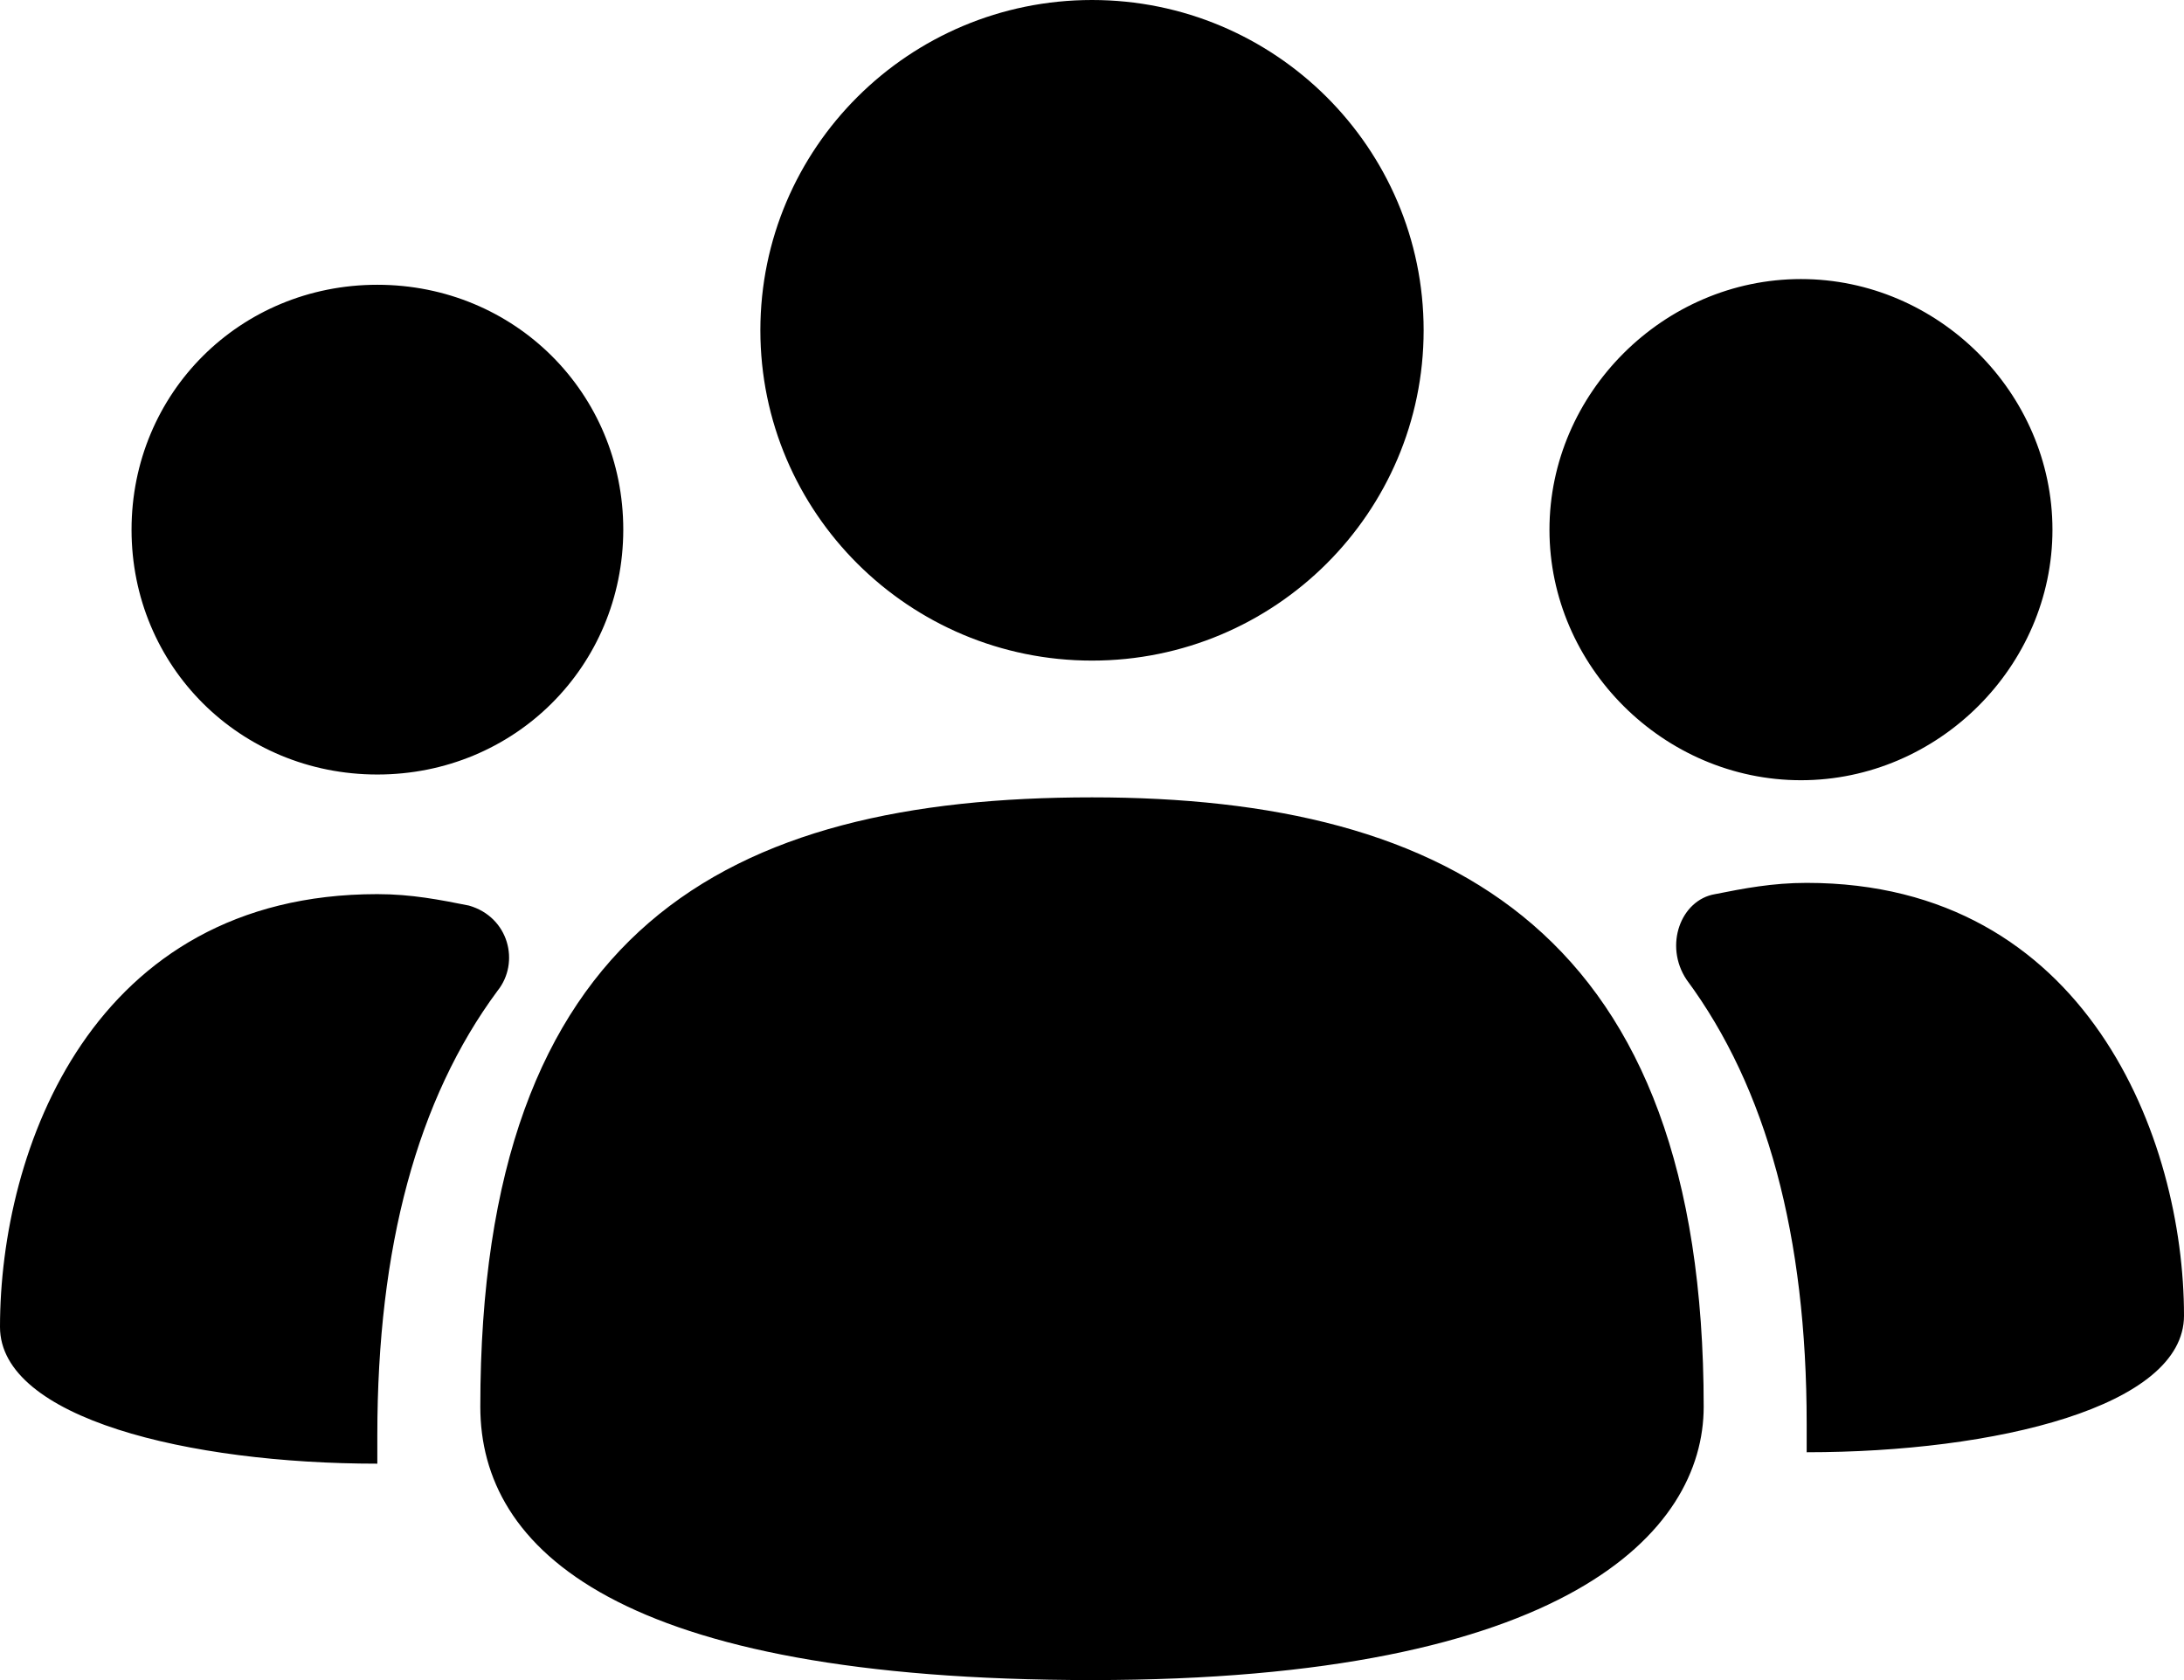 <svg width="13" height="10" viewBox="0 0 13 10" fill="none" xmlns="http://www.w3.org/2000/svg">
<path d="M10.754 8.644V8.475C10.754 7.356 10.516 6.475 10.039 5.831C9.903 5.627 10.005 5.356 10.209 5.322C10.38 5.288 10.55 5.255 10.754 5.255C12.421 5.255 13 6.78 13 7.831C13 8.373 11.877 8.644 10.754 8.644ZM6.5 3.932C5.411 3.932 4.526 3.051 4.526 1.966C4.526 0.881 5.411 0 6.5 0C7.589 0 8.474 0.881 8.474 1.966C8.474 3.051 7.589 3.932 6.5 3.932ZM10.72 4.644C9.903 4.644 9.223 3.966 9.223 3.153C9.223 2.339 9.903 1.661 10.72 1.661C11.537 1.661 12.217 2.339 12.217 3.153C12.217 3.966 11.537 4.644 10.72 4.644ZM2.246 4.61C1.429 4.61 0.783 3.966 0.783 3.153C0.783 2.339 1.429 1.695 2.246 1.695C3.063 1.695 3.71 2.339 3.71 3.153C3.709 3.966 3.063 4.61 2.246 4.61ZM6.5 4.746C8.644 4.746 10.141 5.559 10.141 8.373C10.141 9.119 9.325 10 6.5 10C3.675 10 2.859 9.22 2.859 8.373C2.859 5.526 4.322 4.746 6.5 4.746V4.746ZM0 7.898C0 6.848 0.545 5.322 2.246 5.322C2.45 5.322 2.62 5.356 2.791 5.39C3.029 5.458 3.097 5.729 2.961 5.898C2.484 6.542 2.246 7.424 2.246 8.542V8.712C1.123 8.712 0 8.441 0 7.898Z" fill="black"/>
</svg>
